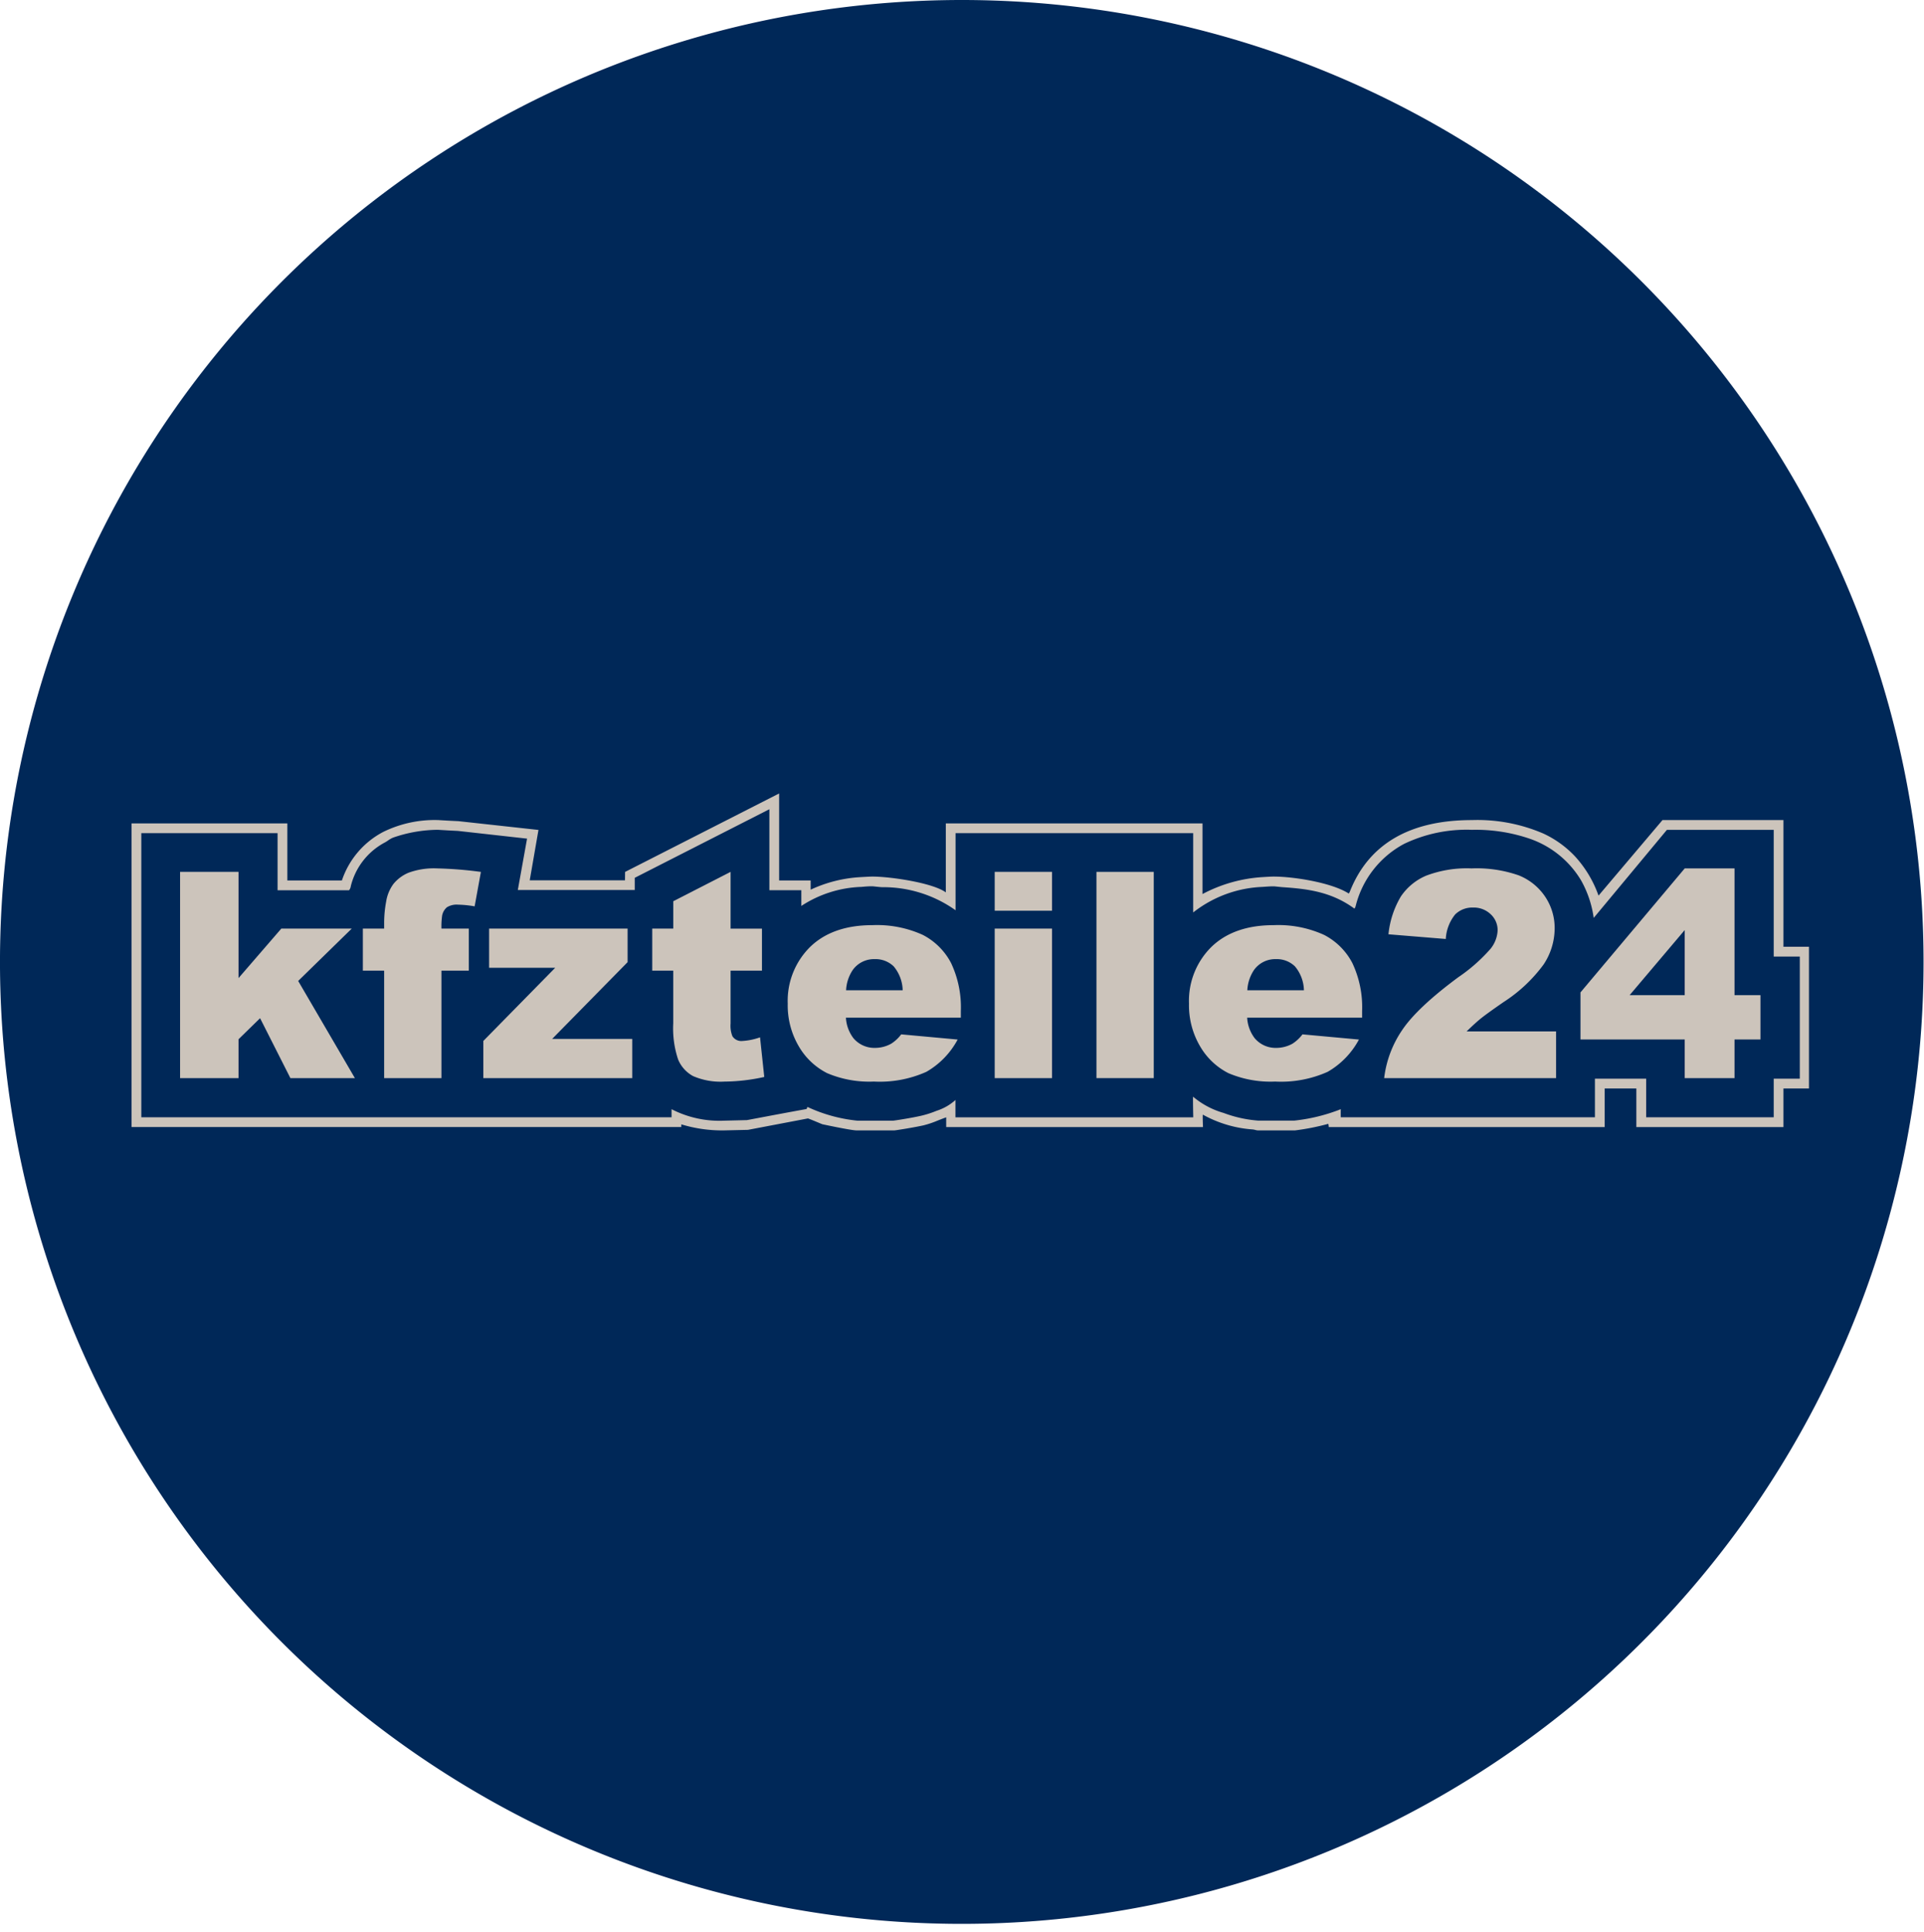 <svg id="CNX-LogosRetailersDE-Kfzteile24" xmlns="http://www.w3.org/2000/svg" xmlns:xlink="http://www.w3.org/1999/xlink" width="257" height="258" viewBox="0 0 257 258">
  <defs>
    <clipPath id="clip-path">
      <path id="Clip_2" data-name="Clip 2" d="M0,0H256.941V256.941H0Z" transform="translate(0 0.059)" fill="none"/>
    </clipPath>
    <clipPath id="clip-path-2">
      <path id="Clip_17" data-name="Clip 17" d="M0,256.941H256.941V0H0Z" transform="translate(0 1)" fill="none"/>
    </clipPath>
  </defs>
  <g id="Group_22" data-name="Group 22" transform="translate(0 -1)">
    <g id="Group_3" data-name="Group 3" transform="translate(0 0.941)">
      <path id="Clip_2-2" data-name="Clip 2" d="M0,0H256.941V256.941H0Z" transform="translate(0 0.059)" fill="none"/>
      <g id="Group_3-2" data-name="Group 3" clip-path="url(#clip-path)">
        <path id="Fill_1" data-name="Fill 1" d="M256.941,128.47A128.471,128.471,0,1,1,128.47,0,128.472,128.472,0,0,1,256.941,128.47" transform="translate(0 0.059)" fill="#002858"/>
      </g>
    </g>
    <path id="Fill_4" data-name="Fill 4" d="M155.436,45h-4.994a1.6,1.6,0,0,1-.345-.062,2.207,2.207,0,0,0-.321-.063,16,16,0,0,1-6.67-1.977c-.052.061.012,1.593.014,1.658h-34.3v-1.3c-.373.13-.746.277-1.107.419a13.031,13.031,0,0,1-1.908.647c-1.251.283-3.751.681-3.938.681H96.872c-.767,0-4.557-.818-4.6-.826-.224-.09-.448-.184-.666-.275-.436-.182-.847-.353-1.247-.5l-8.013,1.526L79.187,45a18.674,18.674,0,0,1-5.748-.807v.359H0V4H20.814v7.619H28.1a11.4,11.4,0,0,1,5.538-6.491,15.593,15.593,0,0,1,7.222-1.576c.072,0,.261.011.574.03.485.029,1.215.072,2.224.116l10.7,1.174L53.191,11.6H65.914l.012-1.12L86.505,0V11.621h4.211v1.229a18.088,18.088,0,0,1,6.653-1.675c1.307-.074,1.417-.074,1.6-.074,2.373,0,8.035.822,9.8,2.11V4h34.289v9.433a19.635,19.635,0,0,1,7.96-2.257c1.1-.068,1.327-.074,1.483-.074h.079c2.645,0,7.726.8,9.993,2.254.045,0,.077-.066.109-.129a.727.727,0,0,1,.039-.071c2.491-6.372,7.982-9.6,16.321-9.6A22.2,22.2,0,0,1,188.62,5.37a13.718,13.718,0,0,1,4.226,3.066,15.339,15.339,0,0,1,3.11,5.208L204.5,3.553h16.157V20.476h3.41V39.4h-3.41v5.154H201.007V39.4h-4.23v5.154H159.919a1.7,1.7,0,0,0-.061-.429A31.946,31.946,0,0,1,155.436,45ZM90.322,41.883h0A20.633,20.633,0,0,0,96.948,43.7h4.771c.177,0,2.626-.384,3.866-.681a13.169,13.169,0,0,0,1.816-.583l.145-.057a6.848,6.848,0,0,0,2.51-1.439v2.312l31.761,0s0-.047,0-.122c-.035-1.708-.04-2.592-.014-2.628a10.892,10.892,0,0,0,4.063,2.164,16.622,16.622,0,0,0,4.659,1.029h4.77a23.673,23.673,0,0,0,6.234-1.528c-.019.254-.006,1.075-.006,1.084h33.952V38.094h6.844V43.25h17.038V38.094h3.483V21.783h-3.483V4.863h-14.27l-9.776,11.759a14.2,14.2,0,0,0-1.674-4.993A12.9,12.9,0,0,0,186.8,6.056a22.353,22.353,0,0,0-7.765-1.2,19.282,19.282,0,0,0-9.051,1.879,12.968,12.968,0,0,0-6.472,8.31,1.076,1.076,0,0,1-.159.337c-3.069-2.247-6.248-2.635-9.506-2.859-.219-.013-.495-.043-.738-.069s-.443-.048-.534-.048h-.159c-.154,0-.444.008-1.331.074a15.98,15.98,0,0,0-9.274,3.414V5.3h-31.74v10.3a16.64,16.64,0,0,0-9.8-3.082c-.241-.009-.566-.045-.828-.073-.216-.023-.4-.044-.482-.044l-.094,0c-.043,0-.092,0-.159,0-.157,0-.452.008-1.2.078a15.548,15.548,0,0,0-8.038,2.544v-2.1H85.2V2.107L67.218,11.266v1.625H51.6l1.233-6.858L43.584,5c-.955-.043-1.669-.086-2.141-.115h-.005c-.315-.019-.505-.031-.579-.031A18.568,18.568,0,0,0,34.931,5.9a3.623,3.623,0,0,0-.675.385,3.99,3.99,0,0,1-.489.3,9.059,9.059,0,0,0-4.475,5.787,1.06,1.06,0,0,1-.241.559H19.507V5.3H1.308V43.251H72.134V42.168A13.992,13.992,0,0,0,79.191,43.7l3.016-.073,1.567-.295c2.12-.4,4.313-.812,6.413-1.191C90.221,42,90.258,41.884,90.322,41.883Z" transform="translate(17.569 106.97)" fill="#ccc4bb"/>
    <path id="Fill_6" data-name="Fill 6" d="M0,0H7.808V14.186L13.519,7.58h9.409l-7.153,6.989L23.35,27.545H14.735l-4.049-8L7.808,22.356v5.189H0Z" transform="translate(24.054 117.441)" fill="#ccc4bb"/>
    <path id="Fill_8" data-name="Fill 8" d="M10.5,8.041h3.654v5.614H10.5V28.006H2.845V13.655H0V8.041H2.845v-.9a15.451,15.451,0,0,1,.263-2.68A5.389,5.389,0,0,1,4.09,2.07,5.147,5.147,0,0,1,6.118.571,9.888,9.888,0,0,1,9.937,0a52.086,52.086,0,0,1,5.832.468l-.837,4.6a14.225,14.225,0,0,0-2.217-.225,2.466,2.466,0,0,0-1.484.347,1.918,1.918,0,0,0-.639,1.1A10.147,10.147,0,0,0,10.5,8.041" transform="translate(48.468 116.98)" fill="#ccc4bb"/>
    <path id="Fill_10" data-name="Fill 10" d="M.769,0h18.5V4.479L9.19,14.732h10.7v5.233H0V15L9.6,5.23H.769Z" transform="translate(64.563 125.021)" fill="#ccc4bb"/>
    <path id="Fill_12" data-name="Fill 12" d="M10.465,0V7.581h4.192V13.2H10.465V20.26a3.784,3.784,0,0,0,.243,1.686,1.4,1.4,0,0,0,1.317.641A8.487,8.487,0,0,0,14.4,22.1l.564,5.291a25.1,25.1,0,0,1-5.3.619,9.231,9.231,0,0,1-4.209-.734,4.463,4.463,0,0,1-2-2.222,13.123,13.123,0,0,1-.649-4.836v-7.02H0V7.58H2.809V3.923Z" transform="translate(87.123 117.441)" fill="#ccc4bb"/>
    <path id="Fill_14" data-name="Fill 14" d="M11.508,20.888a14.414,14.414,0,0,1-6.244-1.123,9.167,9.167,0,0,1-3.769-3.554A10.773,10.773,0,0,1,0,10.48,10.119,10.119,0,0,1,3,2.9C4.985.975,7.771,0,11.278,0a14.8,14.8,0,0,1,6.765,1.3,8.826,8.826,0,0,1,3.779,3.766,13.847,13.847,0,0,1,1.3,6.418v.868H7.772a4.987,4.987,0,0,0,1,2.739,3.657,3.657,0,0,0,2.9,1.3,4.427,4.427,0,0,0,2.147-.56,5.138,5.138,0,0,0,1.338-1.247l7.54.692a10.868,10.868,0,0,1-4.176,4.31A15.228,15.228,0,0,1,11.508,20.888ZM11.6,4.537a3.482,3.482,0,0,0-2.92,1.456,5.32,5.32,0,0,0-.886,2.7h7.56a5.156,5.156,0,0,0-1.2-3.189A3.48,3.48,0,0,0,11.6,4.537Z" transform="translate(105.222 124.56)" fill="#ccc4bb"/>
    <path id="Clip_17-2" data-name="Clip 17" d="M0,256.941H256.941V0H0Z" transform="translate(0 1)" fill="none"/>
    <g id="Mask_Group_6" data-name="Mask Group 6" clip-path="url(#clip-path-2)">
      <path id="Fill_16" data-name="Fill 16" d="M7.654,27.545H0V7.58H7.654V27.544Zm0-22.352H0V0H7.654V5.192Z" transform="translate(132.869 117.441)" fill="#ccc4bb"/>
      <path id="Fill_18" data-name="Fill 18" d="M0,27.545H7.655V0H0Z" transform="translate(146.46 117.441)" fill="#ccc4bb"/>
      <path id="Fill_19" data-name="Fill 19" d="M11.507,20.888a14.409,14.409,0,0,1-6.242-1.123A9.189,9.189,0,0,1,1.5,16.211,10.794,10.794,0,0,1,0,10.48,10.117,10.117,0,0,1,3,2.9C4.988.975,7.774,0,11.281,0a14.787,14.787,0,0,1,6.763,1.3,8.81,8.81,0,0,1,3.779,3.766,13.814,13.814,0,0,1,1.3,6.418v.868H7.77a4.988,4.988,0,0,0,1,2.739,3.644,3.644,0,0,0,2.9,1.3,4.45,4.45,0,0,0,2.151-.56,5.2,5.2,0,0,0,1.337-1.247l7.542.692a10.871,10.871,0,0,1-4.176,4.31A15.258,15.258,0,0,1,11.507,20.888ZM11.6,4.537a3.482,3.482,0,0,0-2.92,1.456,5.352,5.352,0,0,0-.889,2.7h7.561a5.135,5.135,0,0,0-1.2-3.189A3.473,3.473,0,0,0,11.6,4.537Z" transform="translate(158.821 124.56)" fill="#ccc4bb"/>
      <path id="Fill_20" data-name="Fill 20" d="M22.966,28.007H0a14.376,14.376,0,0,1,2.395-6.4q2-2.994,7.506-7.071a22.523,22.523,0,0,0,4.309-3.8,4.22,4.22,0,0,0,.946-2.463,2.877,2.877,0,0,0-.931-2.153,3.258,3.258,0,0,0-2.344-.89,3.257,3.257,0,0,0-2.4.923A5.694,5.694,0,0,0,8.231,9.427L.573,8.8A12.282,12.282,0,0,1,2.228,3.754,7.67,7.67,0,0,1,5.615.969,15.346,15.346,0,0,1,11.674,0a17.076,17.076,0,0,1,6.28.922,7.655,7.655,0,0,1,3.531,2.826A7.477,7.477,0,0,1,22.773,8.02,8.749,8.749,0,0,1,21.3,12.828a20.14,20.14,0,0,1-5.365,5.034c-1.541,1.068-2.572,1.811-3.09,2.238s-1.129.983-1.831,1.675H22.962v6.233h0Z" transform="translate(184.891 116.979)" fill="#ccc4bb"/>
      <path id="Fill_21" data-name="Fill 21" d="M20.578,28.007H13.925V22.852H0V16.561L13.925,0h6.653V16.927h3.468v5.925H20.578v5.154ZM13.925,8.234,6.569,16.926h7.356Z" transform="translate(211.113 116.979)" fill="#ccc4bb"/>
    </g>
  </g>
</svg>
